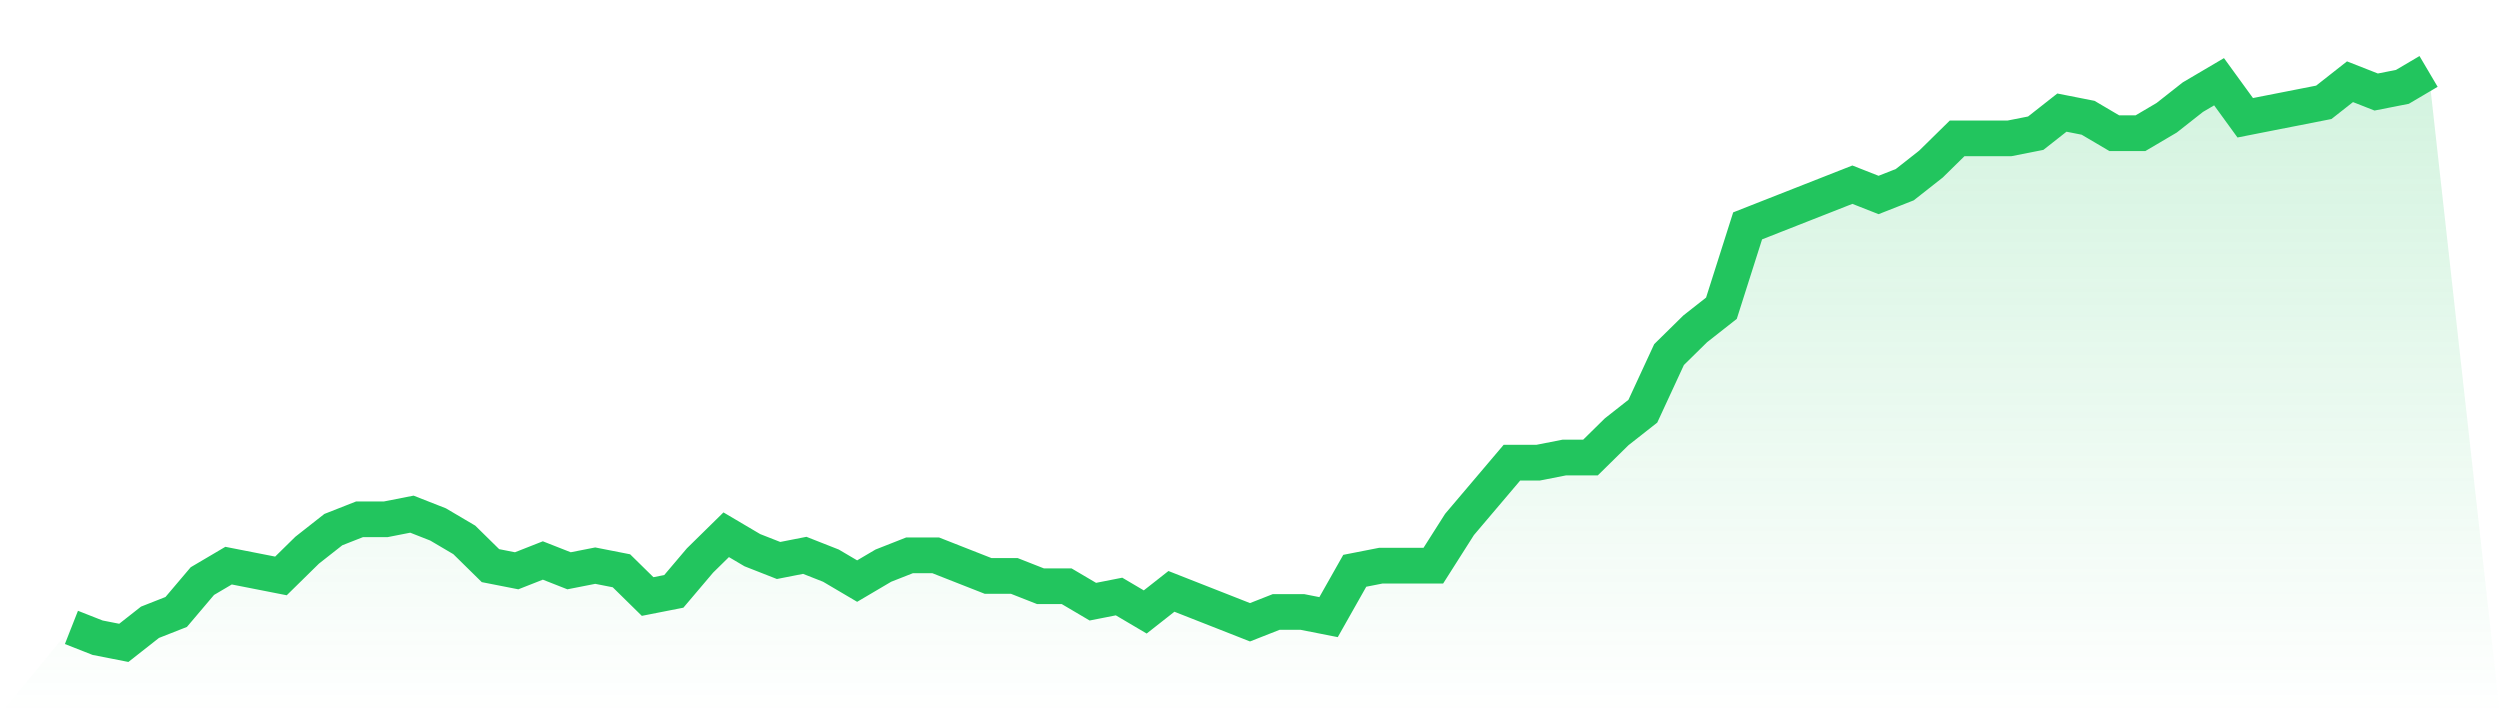 <svg viewBox="0 0 140 40" xmlns="http://www.w3.org/2000/svg">
<defs>
<linearGradient id="gradient" x1="0" x2="0" y1="0" y2="1">
<stop offset="0%" stop-color="#22c55e" stop-opacity="0.2"/>
<stop offset="100%" stop-color="#22c55e" stop-opacity="0"/>
</linearGradient>
</defs>
<path d="M4,35.135 L4,35.135 L5.467,35.712 L6.933,36 L8.4,34.847 L9.867,34.27 L11.333,32.541 L12.8,31.676 L14.267,31.964 L15.733,32.252 L17.2,30.811 L18.667,29.658 L20.133,29.081 L21.6,29.081 L23.067,28.793 L24.533,29.369 L26,30.234 L27.467,31.676 L28.933,31.964 L30.4,31.387 L31.867,31.964 L33.333,31.676 L34.8,31.964 L36.267,33.405 L37.733,33.117 L39.2,31.387 L40.667,29.946 L42.133,30.811 L43.6,31.387 L45.067,31.099 L46.533,31.676 L48,32.541 L49.467,31.676 L50.933,31.099 L52.4,31.099 L53.867,31.676 L55.333,32.252 L56.8,32.252 L58.267,32.829 L59.733,32.829 L61.2,33.694 L62.667,33.405 L64.133,34.27 L65.6,33.117 L67.067,33.694 L68.533,34.27 L70,34.847 L71.467,34.27 L72.933,34.27 L74.4,34.559 L75.867,31.964 L77.333,31.676 L78.8,31.676 L80.267,31.676 L81.733,29.369 L83.2,27.64 L84.667,25.91 L86.133,25.91 L87.6,25.622 L89.067,25.622 L90.533,24.18 L92,23.027 L93.467,19.856 L94.933,18.414 L96.4,17.261 L97.867,12.649 L99.333,12.072 L100.8,11.495 L102.267,10.919 L103.733,10.342 L105.2,10.919 L106.667,10.342 L108.133,9.189 L109.6,7.748 L111.067,7.748 L112.533,7.748 L114,7.459 L115.467,6.306 L116.933,6.595 L118.4,7.459 L119.867,7.459 L121.333,6.595 L122.8,5.441 L124.267,4.577 L125.733,6.595 L127.2,6.306 L128.667,6.018 L130.133,5.73 L131.6,4.577 L133.067,5.153 L134.533,4.865 L136,4 L140,40 L0,40 z" fill="url(#gradient)"/>
<path d="M4,35.135 L4,35.135 L5.467,35.712 L6.933,36 L8.4,34.847 L9.867,34.27 L11.333,32.541 L12.8,31.676 L14.267,31.964 L15.733,32.252 L17.2,30.811 L18.667,29.658 L20.133,29.081 L21.6,29.081 L23.067,28.793 L24.533,29.369 L26,30.234 L27.467,31.676 L28.933,31.964 L30.4,31.387 L31.867,31.964 L33.333,31.676 L34.8,31.964 L36.267,33.405 L37.733,33.117 L39.2,31.387 L40.667,29.946 L42.133,30.811 L43.6,31.387 L45.067,31.099 L46.533,31.676 L48,32.541 L49.467,31.676 L50.933,31.099 L52.4,31.099 L53.867,31.676 L55.333,32.252 L56.8,32.252 L58.267,32.829 L59.733,32.829 L61.2,33.694 L62.667,33.405 L64.133,34.27 L65.6,33.117 L67.067,33.694 L68.533,34.27 L70,34.847 L71.467,34.27 L72.933,34.27 L74.4,34.559 L75.867,31.964 L77.333,31.676 L78.8,31.676 L80.267,31.676 L81.733,29.369 L83.2,27.64 L84.667,25.91 L86.133,25.91 L87.6,25.622 L89.067,25.622 L90.533,24.18 L92,23.027 L93.467,19.856 L94.933,18.414 L96.4,17.261 L97.867,12.649 L99.333,12.072 L100.8,11.495 L102.267,10.919 L103.733,10.342 L105.2,10.919 L106.667,10.342 L108.133,9.189 L109.6,7.748 L111.067,7.748 L112.533,7.748 L114,7.459 L115.467,6.306 L116.933,6.595 L118.4,7.459 L119.867,7.459 L121.333,6.595 L122.8,5.441 L124.267,4.577 L125.733,6.595 L127.2,6.306 L128.667,6.018 L130.133,5.73 L131.6,4.577 L133.067,5.153 L134.533,4.865 L136,4" fill="none" stroke="#22c55e" stroke-width="2"/>
</svg>